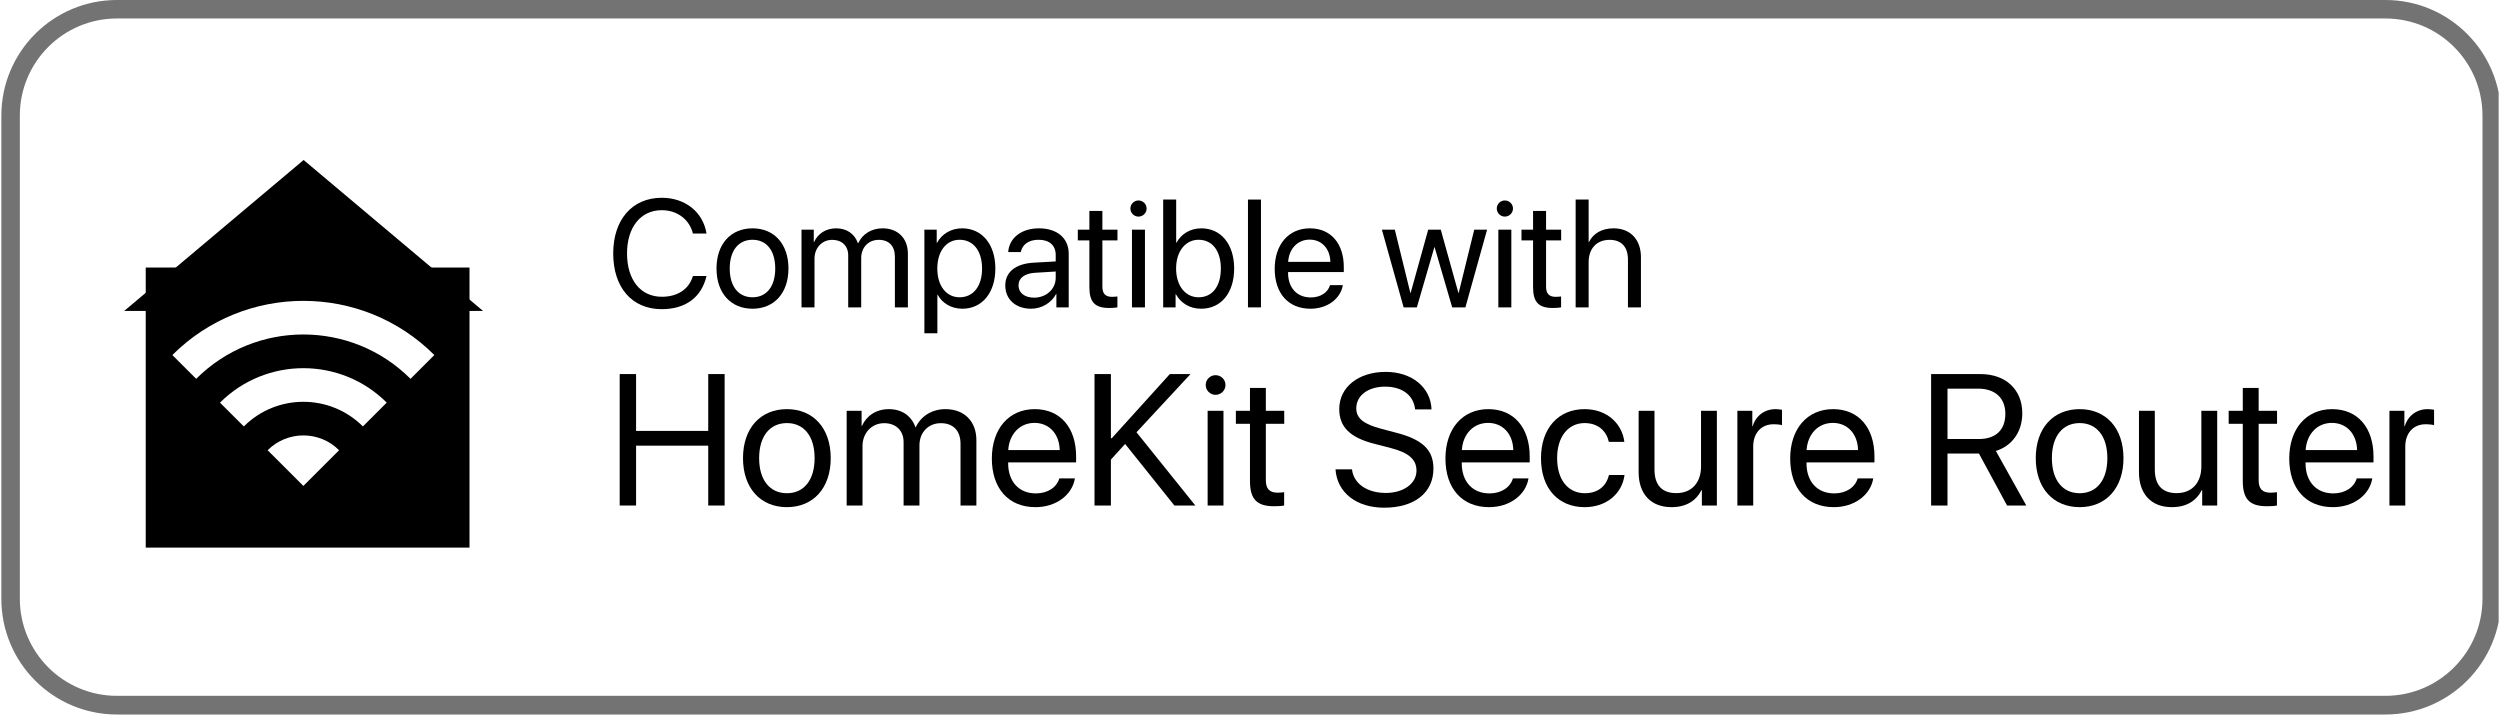 <?xml version="1.0" encoding="UTF-8" standalone="yes"?>
<svg xmlns="http://www.w3.org/2000/svg" xmlns:xlink="http://www.w3.org/1999/xlink" width="1080" zoomAndPan="magnify" viewBox="0 0 810 231.75" height="309" preserveAspectRatio="xMidYMid meet" version="1.0">
  <defs>
    <filter x="0%" y="0%" width="100%" height="100%" id="e4305a5d0c">
      <feColorMatrix values="0 0 0 0 1 0 0 0 0 1 0 0 0 0 1 0 0 0 1 0" color-interpolation-filters="sRGB"/>
    </filter>
    <filter x="0%" y="0%" width="100%" height="100%" id="34e1f7dfe4">
      <feColorMatrix values="0 0 0 0 1 0 0 0 0 1 0 0 0 0 1 0.213 0.715 0.072 0 0" color-interpolation-filters="sRGB"/>
    </filter>
    <g/>
    <clipPath id="5586ba06a0">
      <path d="M 0.438 0 L 809.562 0 L 809.562 231.5 L 0.438 231.5 Z M 0.438 0 " clip-rule="nonzero"/>
    </clipPath>
    <clipPath id="875455503d">
      <path d="M 37.887 0 L 772.863 0 C 793.547 0 810.312 16.773 810.312 37.461 L 810.312 194.039 C 810.312 214.727 793.547 231.5 772.863 231.5 L 37.887 231.5 C 17.203 231.5 0.438 214.727 0.438 194.039 L 0.438 37.461 C 0.438 16.773 17.203 0 37.887 0 " clip-rule="nonzero"/>
    </clipPath>
    <clipPath id="bdb63e517b">
      <path d="M 23.586 47.105 L 175.672 47.105 L 175.672 184.211 L 23.586 184.211 Z M 23.586 47.105 " clip-rule="nonzero"/>
    </clipPath>
    <clipPath id="e6866df87a">
      <path d="M 47.215 86.691 L 152.121 86.691 L 152.121 177.426 L 47.215 177.426 Z M 47.215 86.691 " clip-rule="nonzero"/>
    </clipPath>
    <clipPath id="6b5ac75c3a">
      <path d="M 40.23 51.84 L 156.512 51.84 L 156.512 100.895 L 40.23 100.895 Z M 40.23 51.84 " clip-rule="nonzero"/>
    </clipPath>
    <clipPath id="814cc5cafe">
      <path d="M 98.371 51.84 L 156.512 100.75 L 40.23 100.75 L 98.371 51.84 " clip-rule="nonzero"/>
    </clipPath>
    <clipPath id="f11bff4c7d">
      <path d="M 55.582 97 L 140.992 97 L 140.992 157.441 L 55.582 157.441 Z M 55.582 97 " clip-rule="nonzero"/>
    </clipPath>
    <image x="0" y="0" width="924" xlink:href="" id="2ff969842d" height="816" preserveAspectRatio="xMidYMid meet"/>
    <image x="0" y="0" width="924" xlink:href="" id="589e1f8cae" height="816" preserveAspectRatio="xMidYMid meet"/>
    <mask id="fb502c61f3">
      <g filter="url(#e4305a5d0c)">
        <g filter="url(#34e1f7dfe4)" transform="matrix(0.192, 0, 0, 0.192, 13.185, 32.132)">
          <image x="0" y="0" width="924" xlink:href="" height="816" preserveAspectRatio="xMidYMid meet"/>
        </g>
      </g>
    </mask>
  </defs>
  <g clip-path="url(#5586ba06a0)">
    <g clip-path="url(#875455503d)">
      <path stroke-linecap="butt" transform="matrix(0.749, 0, 0, 0.749, 0.436, 0.002)" fill="none" stroke-linejoin="miter" d="M 50.001 -0.002 L 1031.282 -0.002 C 1058.897 -0.002 1081.281 22.387 1081.281 50 L 1081.281 258.996 C 1081.281 286.609 1058.897 308.998 1031.282 308.998 L 50.001 308.998 C 22.386 308.998 0.001 286.609 0.001 258.996 L 0.001 50 C 0.001 22.387 22.386 -0.002 50.001 -0.002 " stroke="#737373" stroke-width="16" stroke-opacity="1" stroke-miterlimit="4"/>
    </g>
  </g>
  <g clip-path="url(#bdb63e517b)">
    <g mask="url(#fb502c61f3)">
      <g transform="matrix(0.192, 0, 0, 0.192, 13.185, 32.132)">
        <image x="0" y="0" width="924" xlink:href="" height="816" preserveAspectRatio="xMidYMid meet"/>
      </g>
    </g>
  </g>
  <g clip-path="url(#e6866df87a)">
    <path fill="#000000" d="M 47.215 86.691 L 152.238 86.691 L 152.238 178.586 L 47.215 178.586 Z M 47.215 86.691 " fill-opacity="1" fill-rule="nonzero"/>
  </g>
  <g clip-path="url(#6b5ac75c3a)">
    <g clip-path="url(#814cc5cafe)">
      <path fill="#000000" d="M 40.23 51.84 L 156.512 51.84 L 156.512 100.895 L 40.23 100.895 Z M 40.23 51.84 " fill-opacity="1" fill-rule="nonzero"/>
    </g>
  </g>
  <g clip-path="url(#f11bff4c7d)">
    <path fill="#ffffff" d="M 55.844 115.031 L 63.562 122.742 C 82.738 103.582 113.836 103.582 133.012 122.742 L 140.73 115.031 C 117.309 91.629 79.305 91.629 55.844 115.031 Z M 86.711 145.875 L 98.289 157.441 L 109.863 145.875 C 103.496 139.477 93.117 139.477 86.711 145.875 Z M 71.277 130.453 L 78.996 138.164 C 89.645 127.523 106.93 127.523 117.578 138.164 L 125.297 130.453 C 110.402 115.57 86.211 115.57 71.277 130.453 Z M 71.277 130.453 " fill-opacity="1" fill-rule="nonzero"/>
  </g>
  <g fill="#000000" fill-opacity="1">
    <g transform="translate(196.646, 163.788)">
      <g>
        <path d="M 38.133 0 L 38.133 -42.59 L 32.82 -42.59 L 32.82 -24.172 L 9.445 -24.172 L 9.445 -42.59 L 4.133 -42.59 L 4.133 0 L 9.445 0 L 9.445 -19.391 L 32.82 -19.391 L 32.82 0 Z M 38.133 0 "/>
      </g>
    </g>
  </g>
  <g fill="#000000" fill-opacity="1">
    <g transform="translate(238.905, 163.788)">
      <g>
        <path d="M 16.055 0.531 C 24.527 0.531 30.25 -5.578 30.25 -15.348 C 30.25 -25.145 24.527 -31.227 16.055 -31.227 C 7.555 -31.227 1.828 -25.145 1.828 -15.348 C 1.828 -5.578 7.555 0.531 16.055 0.531 Z M 16.055 -3.984 C 10.625 -3.984 7.055 -8.117 7.055 -15.348 C 7.055 -22.578 10.625 -26.711 16.055 -26.711 C 21.484 -26.711 25.027 -22.578 25.027 -15.348 C 25.027 -8.117 21.484 -3.984 16.055 -3.984 Z M 16.055 -3.984 "/>
      </g>
    </g>
  </g>
  <g fill="#000000" fill-opacity="1">
    <g transform="translate(270.984, 163.788)">
      <g>
        <path d="M 3.336 0 L 8.469 0 L 8.469 -19.242 C 8.469 -23.492 11.422 -26.68 15.496 -26.68 C 19.301 -26.68 21.781 -24.262 21.781 -20.57 L 21.781 0 L 26.918 0 L 26.918 -19.508 C 26.918 -23.672 29.781 -26.68 33.852 -26.68 C 37.895 -26.68 40.227 -24.203 40.227 -20.012 L 40.227 0 L 45.363 0 L 45.363 -21.191 C 45.363 -27.27 41.438 -31.227 35.359 -31.227 C 31.047 -31.227 27.449 -29.043 25.734 -25.383 L 25.617 -25.383 C 24.289 -29.102 21.191 -31.227 17 -31.227 C 12.867 -31.227 9.738 -29.043 8.293 -25.797 L 8.176 -25.797 L 8.176 -30.695 L 3.336 -30.695 Z M 3.336 0 "/>
      </g>
    </g>
  </g>
  <g fill="#000000" fill-opacity="1">
    <g transform="translate(319.53, 163.788)">
      <g>
        <path d="M 15.641 -26.77 C 20.484 -26.77 23.699 -23.109 23.816 -17.973 L 7.141 -17.973 C 7.469 -23.078 10.832 -26.77 15.641 -26.77 Z M 23.699 -8.797 C 22.844 -5.902 19.98 -3.926 16.086 -3.926 C 10.566 -3.926 7.113 -7.793 7.113 -13.664 L 7.113 -13.961 L 29.129 -13.961 L 29.129 -15.906 C 29.129 -25.203 24.023 -31.227 15.73 -31.227 C 7.262 -31.227 1.828 -24.762 1.828 -15.23 C 1.828 -5.578 7.172 0.531 15.969 0.531 C 22.668 0.531 27.859 -3.422 28.746 -8.797 Z M 23.699 -8.797 "/>
      </g>
    </g>
  </g>
  <g fill="#000000" fill-opacity="1">
    <g transform="translate(350.487, 163.788)">
      <g>
        <path d="M 9.445 0 L 9.445 -14.875 L 14.047 -19.953 L 30.016 0 L 36.805 0 L 17.738 -23.73 L 35.238 -42.59 L 28.539 -42.59 L 9.738 -21.812 L 9.445 -21.812 L 9.445 -42.59 L 4.133 -42.59 L 4.133 0 Z M 9.445 0 "/>
      </g>
    </g>
  </g>
  <g fill="#000000" fill-opacity="1">
    <g transform="translate(387.671, 163.788)">
      <g>
        <path d="M 3.602 0 L 8.734 0 L 8.734 -30.695 L 3.602 -30.695 Z M 6.168 -35.859 C 7.938 -35.859 9.387 -37.305 9.387 -39.047 C 9.387 -40.816 7.938 -42.234 6.168 -42.234 C 4.426 -42.234 2.98 -40.816 2.98 -39.047 C 2.98 -37.305 4.426 -35.859 6.168 -35.859 Z M 6.168 -35.859 "/>
      </g>
    </g>
  </g>
  <g fill="#000000" fill-opacity="1">
    <g transform="translate(400.006, 163.788)">
      <g>
        <path d="M 4.988 -38.102 L 4.988 -30.695 L 0.414 -30.695 L 0.414 -26.473 L 4.988 -26.473 L 4.988 -7.969 C 4.988 -2.066 7.172 0.234 12.809 0.234 C 14.02 0.234 15.438 0.148 16.055 0 L 16.055 -4.309 C 15.703 -4.25 14.52 -4.16 13.93 -4.16 C 11.305 -4.16 10.125 -5.43 10.125 -8.234 L 10.125 -26.473 L 16.086 -26.473 L 16.086 -30.695 L 10.125 -30.695 L 10.125 -38.102 Z M 4.988 -38.102 "/>
      </g>
    </g>
  </g>
  <g fill="#000000" fill-opacity="1">
    <g transform="translate(418.215, 163.788)">
      <g/>
    </g>
  </g>
  <g fill="#000000" fill-opacity="1">
    <g transform="translate(430.609, 163.788)">
      <g>
        <path d="M 2.094 -11.719 C 2.598 -4.191 8.855 0.707 17.887 0.707 C 27.684 0.707 33.824 -4.16 33.824 -11.953 C 33.824 -18.062 30.25 -21.457 21.426 -23.672 L 16.969 -24.852 C 11.188 -26.355 8.824 -28.273 8.824 -31.492 C 8.824 -35.652 12.66 -38.516 18.18 -38.516 C 23.73 -38.516 27.418 -35.711 27.891 -31.137 L 33.203 -31.137 C 32.969 -38.281 26.828 -43.297 18.359 -43.297 C 9.504 -43.297 3.305 -38.34 3.305 -31.254 C 3.305 -25.469 6.789 -22.016 14.641 -20.012 L 20.098 -18.594 C 25.824 -17.117 28.332 -14.906 28.332 -11.305 C 28.332 -7.113 24.141 -4.074 18.387 -4.074 C 12.309 -4.074 7.938 -7.113 7.438 -11.719 Z M 2.094 -11.719 "/>
      </g>
    </g>
  </g>
  <g fill="#000000" fill-opacity="1">
    <g transform="translate(466.495, 163.788)">
      <g>
        <path d="M 15.641 -26.77 C 20.484 -26.77 23.699 -23.109 23.816 -17.973 L 7.141 -17.973 C 7.469 -23.078 10.832 -26.77 15.641 -26.77 Z M 23.699 -8.797 C 22.844 -5.902 19.98 -3.926 16.086 -3.926 C 10.566 -3.926 7.113 -7.793 7.113 -13.664 L 7.113 -13.961 L 29.129 -13.961 L 29.129 -15.906 C 29.129 -25.203 24.023 -31.227 15.73 -31.227 C 7.262 -31.227 1.828 -24.762 1.828 -15.23 C 1.828 -5.578 7.172 0.531 15.969 0.531 C 22.668 0.531 27.859 -3.422 28.746 -8.797 Z M 23.699 -8.797 "/>
      </g>
    </g>
  </g>
  <g fill="#000000" fill-opacity="1">
    <g transform="translate(497.452, 163.788)">
      <g>
        <path d="M 28.836 -20.629 C 28.188 -26.148 23.609 -31.227 15.938 -31.227 C 7.469 -31.227 1.828 -25.027 1.828 -15.348 C 1.828 -5.461 7.496 0.531 15.996 0.531 C 22.961 0.531 28.098 -3.777 28.895 -9.887 L 23.848 -9.887 C 22.961 -6.199 20.219 -3.984 16.027 -3.984 C 10.715 -3.984 7.055 -8.203 7.055 -15.348 C 7.055 -22.312 10.656 -26.711 15.969 -26.711 C 20.484 -26.711 23.078 -23.965 23.816 -20.629 Z M 28.836 -20.629 "/>
      </g>
    </g>
  </g>
  <g fill="#000000" fill-opacity="1">
    <g transform="translate(527.73, 163.788)">
      <g>
        <path d="M 28.539 -30.695 L 23.406 -30.695 L 23.406 -12.66 C 23.406 -7.438 20.395 -4.016 15.406 -4.016 C 10.656 -4.016 8.324 -6.699 8.324 -11.688 L 8.324 -30.695 L 3.188 -30.695 L 3.188 -10.773 C 3.188 -3.809 7.113 0.531 13.812 0.531 C 18.535 0.531 21.723 -1.445 23.551 -4.988 L 23.672 -4.988 L 23.672 0 L 28.539 0 Z M 28.539 -30.695 "/>
      </g>
    </g>
  </g>
  <g fill="#000000" fill-opacity="1">
    <g transform="translate(559.573, 163.788)">
      <g>
        <path d="M 3.336 0 L 8.469 0 L 8.469 -19.125 C 8.469 -23.465 11.066 -26.328 15.051 -26.328 C 16.293 -26.328 17.383 -26.18 17.797 -26.031 L 17.797 -31.02 C 17.383 -31.078 16.617 -31.227 15.73 -31.227 C 12.129 -31.227 9.297 -29.07 8.293 -25.676 L 8.176 -25.676 L 8.176 -30.695 L 3.336 -30.695 Z M 3.336 0 "/>
      </g>
    </g>
  </g>
  <g fill="#000000" fill-opacity="1">
    <g transform="translate(578.194, 163.788)">
      <g>
        <path d="M 15.641 -26.77 C 20.484 -26.77 23.699 -23.109 23.816 -17.973 L 7.141 -17.973 C 7.469 -23.078 10.832 -26.77 15.641 -26.77 Z M 23.699 -8.797 C 22.844 -5.902 19.98 -3.926 16.086 -3.926 C 10.566 -3.926 7.113 -7.793 7.113 -13.664 L 7.113 -13.961 L 29.129 -13.961 L 29.129 -15.906 C 29.129 -25.203 24.023 -31.227 15.73 -31.227 C 7.262 -31.227 1.828 -24.762 1.828 -15.23 C 1.828 -5.578 7.172 0.531 15.969 0.531 C 22.668 0.531 27.859 -3.422 28.746 -8.797 Z M 23.699 -8.797 "/>
      </g>
    </g>
  </g>
  <g fill="#000000" fill-opacity="1">
    <g transform="translate(609.152, 163.788)">
      <g/>
    </g>
  </g>
  <g fill="#000000" fill-opacity="1">
    <g transform="translate(621.546, 163.788)">
      <g>
        <path d="M 9.445 -37.867 L 19.391 -37.867 C 24.879 -37.867 28.188 -34.828 28.188 -29.719 C 28.188 -24.496 25.086 -21.547 19.625 -21.547 L 9.445 -21.547 Z M 9.445 -16.852 L 19.625 -16.852 L 28.746 0 L 34.973 0 L 25.117 -17.68 C 30.457 -19.359 33.676 -23.965 33.676 -29.898 C 33.676 -37.57 28.305 -42.59 20.098 -42.59 L 4.133 -42.59 L 4.133 0 L 9.445 0 Z M 9.445 -16.852 "/>
      </g>
    </g>
  </g>
  <g fill="#000000" fill-opacity="1">
    <g transform="translate(657.756, 163.788)">
      <g>
        <path d="M 16.055 0.531 C 24.527 0.531 30.25 -5.578 30.25 -15.348 C 30.25 -25.145 24.527 -31.227 16.055 -31.227 C 7.555 -31.227 1.828 -25.145 1.828 -15.348 C 1.828 -5.578 7.555 0.531 16.055 0.531 Z M 16.055 -3.984 C 10.625 -3.984 7.055 -8.117 7.055 -15.348 C 7.055 -22.578 10.625 -26.711 16.055 -26.711 C 21.484 -26.711 25.027 -22.578 25.027 -15.348 C 25.027 -8.117 21.484 -3.984 16.055 -3.984 Z M 16.055 -3.984 "/>
      </g>
    </g>
  </g>
  <g fill="#000000" fill-opacity="1">
    <g transform="translate(689.835, 163.788)">
      <g>
        <path d="M 28.539 -30.695 L 23.406 -30.695 L 23.406 -12.66 C 23.406 -7.438 20.395 -4.016 15.406 -4.016 C 10.656 -4.016 8.324 -6.699 8.324 -11.688 L 8.324 -30.695 L 3.188 -30.695 L 3.188 -10.773 C 3.188 -3.809 7.113 0.531 13.812 0.531 C 18.535 0.531 21.723 -1.445 23.551 -4.988 L 23.672 -4.988 L 23.672 0 L 28.539 0 Z M 28.539 -30.695 "/>
      </g>
    </g>
  </g>
  <g fill="#000000" fill-opacity="1">
    <g transform="translate(721.677, 163.788)">
      <g>
        <path d="M 4.988 -38.102 L 4.988 -30.695 L 0.414 -30.695 L 0.414 -26.473 L 4.988 -26.473 L 4.988 -7.969 C 4.988 -2.066 7.172 0.234 12.809 0.234 C 14.02 0.234 15.438 0.148 16.055 0 L 16.055 -4.309 C 15.703 -4.25 14.52 -4.16 13.93 -4.16 C 11.305 -4.16 10.125 -5.43 10.125 -8.234 L 10.125 -26.473 L 16.086 -26.473 L 16.086 -30.695 L 10.125 -30.695 L 10.125 -38.102 Z M 4.988 -38.102 "/>
      </g>
    </g>
  </g>
  <g fill="#000000" fill-opacity="1">
    <g transform="translate(739.886, 163.788)">
      <g>
        <path d="M 15.641 -26.77 C 20.484 -26.77 23.699 -23.109 23.816 -17.973 L 7.141 -17.973 C 7.469 -23.078 10.832 -26.77 15.641 -26.77 Z M 23.699 -8.797 C 22.844 -5.902 19.98 -3.926 16.086 -3.926 C 10.566 -3.926 7.113 -7.793 7.113 -13.664 L 7.113 -13.961 L 29.129 -13.961 L 29.129 -15.906 C 29.129 -25.203 24.023 -31.227 15.73 -31.227 C 7.262 -31.227 1.828 -24.762 1.828 -15.23 C 1.828 -5.578 7.172 0.531 15.969 0.531 C 22.668 0.531 27.859 -3.422 28.746 -8.797 Z M 23.699 -8.797 "/>
      </g>
    </g>
  </g>
  <g fill="#000000" fill-opacity="1">
    <g transform="translate(770.843, 163.788)">
      <g>
        <path d="M 3.336 0 L 8.469 0 L 8.469 -19.125 C 8.469 -23.465 11.066 -26.328 15.051 -26.328 C 16.293 -26.328 17.383 -26.18 17.797 -26.031 L 17.797 -31.02 C 17.383 -31.078 16.617 -31.227 15.73 -31.227 C 12.129 -31.227 9.297 -29.07 8.293 -25.676 L 8.176 -25.676 L 8.176 -30.695 L 3.336 -30.695 Z M 3.336 0 "/>
      </g>
    </g>
  </g>
  <g fill="#000000" fill-opacity="1">
    <g transform="translate(196.646, 99.59)">
      <g>
        <path d="M 17.766 0.582 C 25.488 0.582 30.668 -3.27 32.266 -10.168 L 27.859 -10.168 C 26.602 -5.906 22.922 -3.438 17.793 -3.438 C 10.895 -3.438 6.512 -8.906 6.512 -17.477 C 6.512 -25.973 10.941 -31.492 17.766 -31.492 C 22.754 -31.492 26.746 -28.492 27.859 -23.914 L 32.266 -23.914 C 31.152 -30.887 25.367 -35.512 17.766 -35.512 C 8.207 -35.512 2.035 -28.441 2.035 -17.477 C 2.035 -6.414 8.133 0.582 17.766 0.582 Z M 17.766 0.582 "/>
      </g>
    </g>
  </g>
  <g fill="#000000" fill-opacity="1">
    <g transform="translate(230.648, 99.59)">
      <g>
        <path d="M 13.168 0.438 C 20.117 0.438 24.812 -4.574 24.812 -12.586 C 24.812 -20.625 20.117 -25.609 13.168 -25.609 C 6.195 -25.609 1.5 -20.625 1.5 -12.586 C 1.5 -4.574 6.195 0.438 13.168 0.438 Z M 13.168 -3.27 C 8.715 -3.27 5.785 -6.656 5.785 -12.586 C 5.785 -18.52 8.715 -21.906 13.168 -21.906 C 17.621 -21.906 20.527 -18.52 20.527 -12.586 C 20.527 -6.656 17.621 -3.27 13.168 -3.27 Z M 13.168 -3.27 "/>
      </g>
    </g>
  </g>
  <g fill="#000000" fill-opacity="1">
    <g transform="translate(256.954, 99.59)">
      <g>
        <path d="M 2.734 0 L 6.945 0 L 6.945 -15.781 C 6.945 -19.27 9.367 -21.883 12.707 -21.883 C 15.832 -21.883 17.863 -19.898 17.863 -16.871 L 17.863 0 L 22.074 0 L 22.074 -16 C 22.074 -19.414 24.426 -21.883 27.766 -21.883 C 31.082 -21.883 32.992 -19.848 32.992 -16.41 L 32.992 0 L 37.203 0 L 37.203 -17.379 C 37.203 -22.367 33.984 -25.609 29 -25.609 C 25.465 -25.609 22.512 -23.82 21.109 -20.816 L 21.012 -20.816 C 19.922 -23.867 17.379 -25.609 13.941 -25.609 C 10.555 -25.609 7.988 -23.82 6.801 -21.156 L 6.707 -21.156 L 6.707 -25.176 L 2.734 -25.176 Z M 2.734 0 "/>
      </g>
    </g>
  </g>
  <g fill="#000000" fill-opacity="1">
    <g transform="translate(296.765, 99.59)">
      <g>
        <path d="M 14.961 -25.609 C 11.305 -25.609 8.375 -23.746 6.824 -20.914 L 6.73 -20.914 L 6.73 -25.176 L 2.734 -25.176 L 2.734 8.398 L 6.945 8.398 L 6.945 -4.09 L 7.043 -4.09 C 8.543 -1.332 11.449 0.438 15.055 0.438 C 21.398 0.438 25.73 -4.695 25.73 -12.586 C 25.73 -20.477 21.375 -25.609 14.961 -25.609 Z M 14.137 -3.27 C 9.828 -3.27 6.922 -6.973 6.922 -12.586 C 6.922 -18.18 9.828 -21.906 14.137 -21.906 C 18.613 -21.906 21.422 -18.277 21.422 -12.586 C 21.422 -6.875 18.613 -3.27 14.137 -3.27 Z M 14.137 -3.27 "/>
      </g>
    </g>
  </g>
  <g fill="#000000" fill-opacity="1">
    <g transform="translate(323.991, 99.59)">
      <g>
        <path d="M 11.039 -3.148 C 8.012 -3.148 6.004 -4.719 6.004 -7.117 C 6.004 -9.488 7.941 -10.988 11.328 -11.207 L 18.059 -11.617 L 18.059 -9.562 C 18.059 -5.93 15.008 -3.148 11.039 -3.148 Z M 10.094 0.438 C 13.484 0.438 16.68 -1.453 18.18 -4.332 L 18.277 -4.332 L 18.277 0 L 22.27 0 L 22.27 -17.402 C 22.27 -22.414 18.543 -25.609 12.637 -25.609 C 6.68 -25.609 2.953 -22.27 2.664 -17.914 L 6.73 -17.914 C 7.262 -20.383 9.297 -21.906 12.539 -21.906 C 16.023 -21.906 18.059 -20.066 18.059 -16.992 L 18.059 -14.887 L 10.844 -14.477 C 5.035 -14.137 1.719 -11.426 1.719 -7.117 C 1.719 -2.59 5.082 0.438 10.094 0.438 Z M 10.094 0.438 "/>
      </g>
    </g>
  </g>
  <g fill="#000000" fill-opacity="1">
    <g transform="translate(348.87, 99.59)">
      <g>
        <path d="M 4.09 -31.25 L 4.09 -25.176 L 0.34 -25.176 L 0.34 -21.711 L 4.09 -21.711 L 4.09 -6.535 C 4.09 -1.695 5.883 0.195 10.504 0.195 C 11.496 0.195 12.66 0.121 13.168 0 L 13.168 -3.535 C 12.879 -3.484 11.91 -3.414 11.426 -3.414 C 9.27 -3.414 8.301 -4.453 8.301 -6.754 L 8.301 -21.711 L 13.191 -21.711 L 13.191 -25.176 L 8.301 -25.176 L 8.301 -31.25 Z M 4.09 -31.25 "/>
      </g>
    </g>
  </g>
  <g fill="#000000" fill-opacity="1">
    <g transform="translate(363.802, 99.59)">
      <g>
        <path d="M 2.953 0 L 7.164 0 L 7.164 -25.176 L 2.953 -25.176 Z M 5.059 -29.41 C 6.512 -29.41 7.699 -30.598 7.699 -32.023 C 7.699 -33.477 6.512 -34.641 5.059 -34.641 C 3.633 -34.641 2.445 -33.477 2.445 -32.023 C 2.445 -30.598 3.633 -29.41 5.059 -29.41 Z M 5.059 -29.41 "/>
      </g>
    </g>
  </g>
  <g fill="#000000" fill-opacity="1">
    <g transform="translate(373.918, 99.59)">
      <g>
        <path d="M 15.25 0.438 C 21.688 0.438 25.949 -4.672 25.949 -12.586 C 25.949 -20.477 21.664 -25.609 15.324 -25.609 C 11.766 -25.609 8.836 -23.844 7.262 -20.961 L 7.164 -20.961 L 7.164 -34.93 L 2.953 -34.93 L 2.953 0 L 6.973 0 L 6.973 -4.262 L 7.066 -4.262 C 8.691 -1.355 11.57 0.438 15.25 0.438 Z M 14.426 -21.906 C 18.879 -21.906 21.641 -18.301 21.641 -12.586 C 21.641 -6.824 18.879 -3.27 14.426 -3.27 C 10.168 -3.27 7.141 -6.973 7.141 -12.586 C 7.141 -18.18 10.168 -21.906 14.426 -21.906 Z M 14.426 -21.906 "/>
      </g>
    </g>
  </g>
  <g fill="#000000" fill-opacity="1">
    <g transform="translate(401.386, 99.59)">
      <g>
        <path d="M 2.953 0 L 7.164 0 L 7.164 -34.93 L 2.953 -34.93 Z M 2.953 0 "/>
      </g>
    </g>
  </g>
  <g fill="#000000" fill-opacity="1">
    <g transform="translate(411.502, 99.59)">
      <g>
        <path d="M 12.828 -21.953 C 16.801 -21.953 19.438 -18.953 19.535 -14.742 L 5.859 -14.742 C 6.125 -18.93 8.883 -21.953 12.828 -21.953 Z M 19.438 -7.215 C 18.734 -4.84 16.387 -3.219 13.191 -3.219 C 8.664 -3.219 5.832 -6.391 5.832 -11.207 L 5.832 -11.449 L 23.891 -11.449 L 23.891 -13.047 C 23.891 -20.672 19.703 -25.609 12.902 -25.609 C 5.953 -25.609 1.5 -20.309 1.5 -12.492 C 1.5 -4.574 5.883 0.438 13.094 0.438 C 18.59 0.438 22.852 -2.809 23.578 -7.215 Z M 19.438 -7.215 "/>
      </g>
    </g>
  </g>
  <g fill="#000000" fill-opacity="1">
    <g transform="translate(436.889, 99.59)">
      <g/>
    </g>
  </g>
  <g fill="#000000" fill-opacity="1">
    <g transform="translate(447.054, 99.59)">
      <g>
        <path d="M 34.762 -25.176 L 30.598 -25.176 L 25.562 -4.695 L 25.465 -4.695 L 19.754 -25.176 L 15.684 -25.176 L 9.996 -4.695 L 9.898 -4.695 L 4.867 -25.176 L 0.68 -25.176 L 7.723 0 L 12.008 0 L 17.672 -19.484 L 17.766 -19.484 L 23.457 0 L 27.738 0 Z M 34.762 -25.176 "/>
      </g>
    </g>
  </g>
  <g fill="#000000" fill-opacity="1">
    <g transform="translate(482.508, 99.59)">
      <g>
        <path d="M 2.953 0 L 7.164 0 L 7.164 -25.176 L 2.953 -25.176 Z M 5.059 -29.41 C 6.512 -29.41 7.699 -30.598 7.699 -32.023 C 7.699 -33.477 6.512 -34.641 5.059 -34.641 C 3.633 -34.641 2.445 -33.477 2.445 -32.023 C 2.445 -30.598 3.633 -29.41 5.059 -29.41 Z M 5.059 -29.41 "/>
      </g>
    </g>
  </g>
  <g fill="#000000" fill-opacity="1">
    <g transform="translate(492.624, 99.59)">
      <g>
        <path d="M 4.09 -31.25 L 4.09 -25.176 L 0.34 -25.176 L 0.34 -21.711 L 4.09 -21.711 L 4.09 -6.535 C 4.09 -1.695 5.883 0.195 10.504 0.195 C 11.496 0.195 12.66 0.121 13.168 0 L 13.168 -3.535 C 12.879 -3.484 11.91 -3.414 11.426 -3.414 C 9.27 -3.414 8.301 -4.453 8.301 -6.754 L 8.301 -21.711 L 13.191 -21.711 L 13.191 -25.176 L 8.301 -25.176 L 8.301 -31.25 Z M 4.09 -31.25 "/>
      </g>
    </g>
  </g>
  <g fill="#000000" fill-opacity="1">
    <g transform="translate(507.556, 99.59)">
      <g>
        <path d="M 2.953 0 L 7.164 0 L 7.164 -14.668 C 7.164 -19.027 9.754 -21.883 13.941 -21.883 C 17.887 -21.883 19.898 -19.484 19.898 -15.492 L 19.898 0 L 24.109 0 L 24.109 -16.266 C 24.109 -21.883 20.77 -25.609 15.25 -25.609 C 11.426 -25.609 8.664 -23.965 7.262 -21.156 L 7.164 -21.156 L 7.164 -34.93 L 2.953 -34.93 Z M 2.953 0 "/>
      </g>
    </g>
  </g>
</svg>